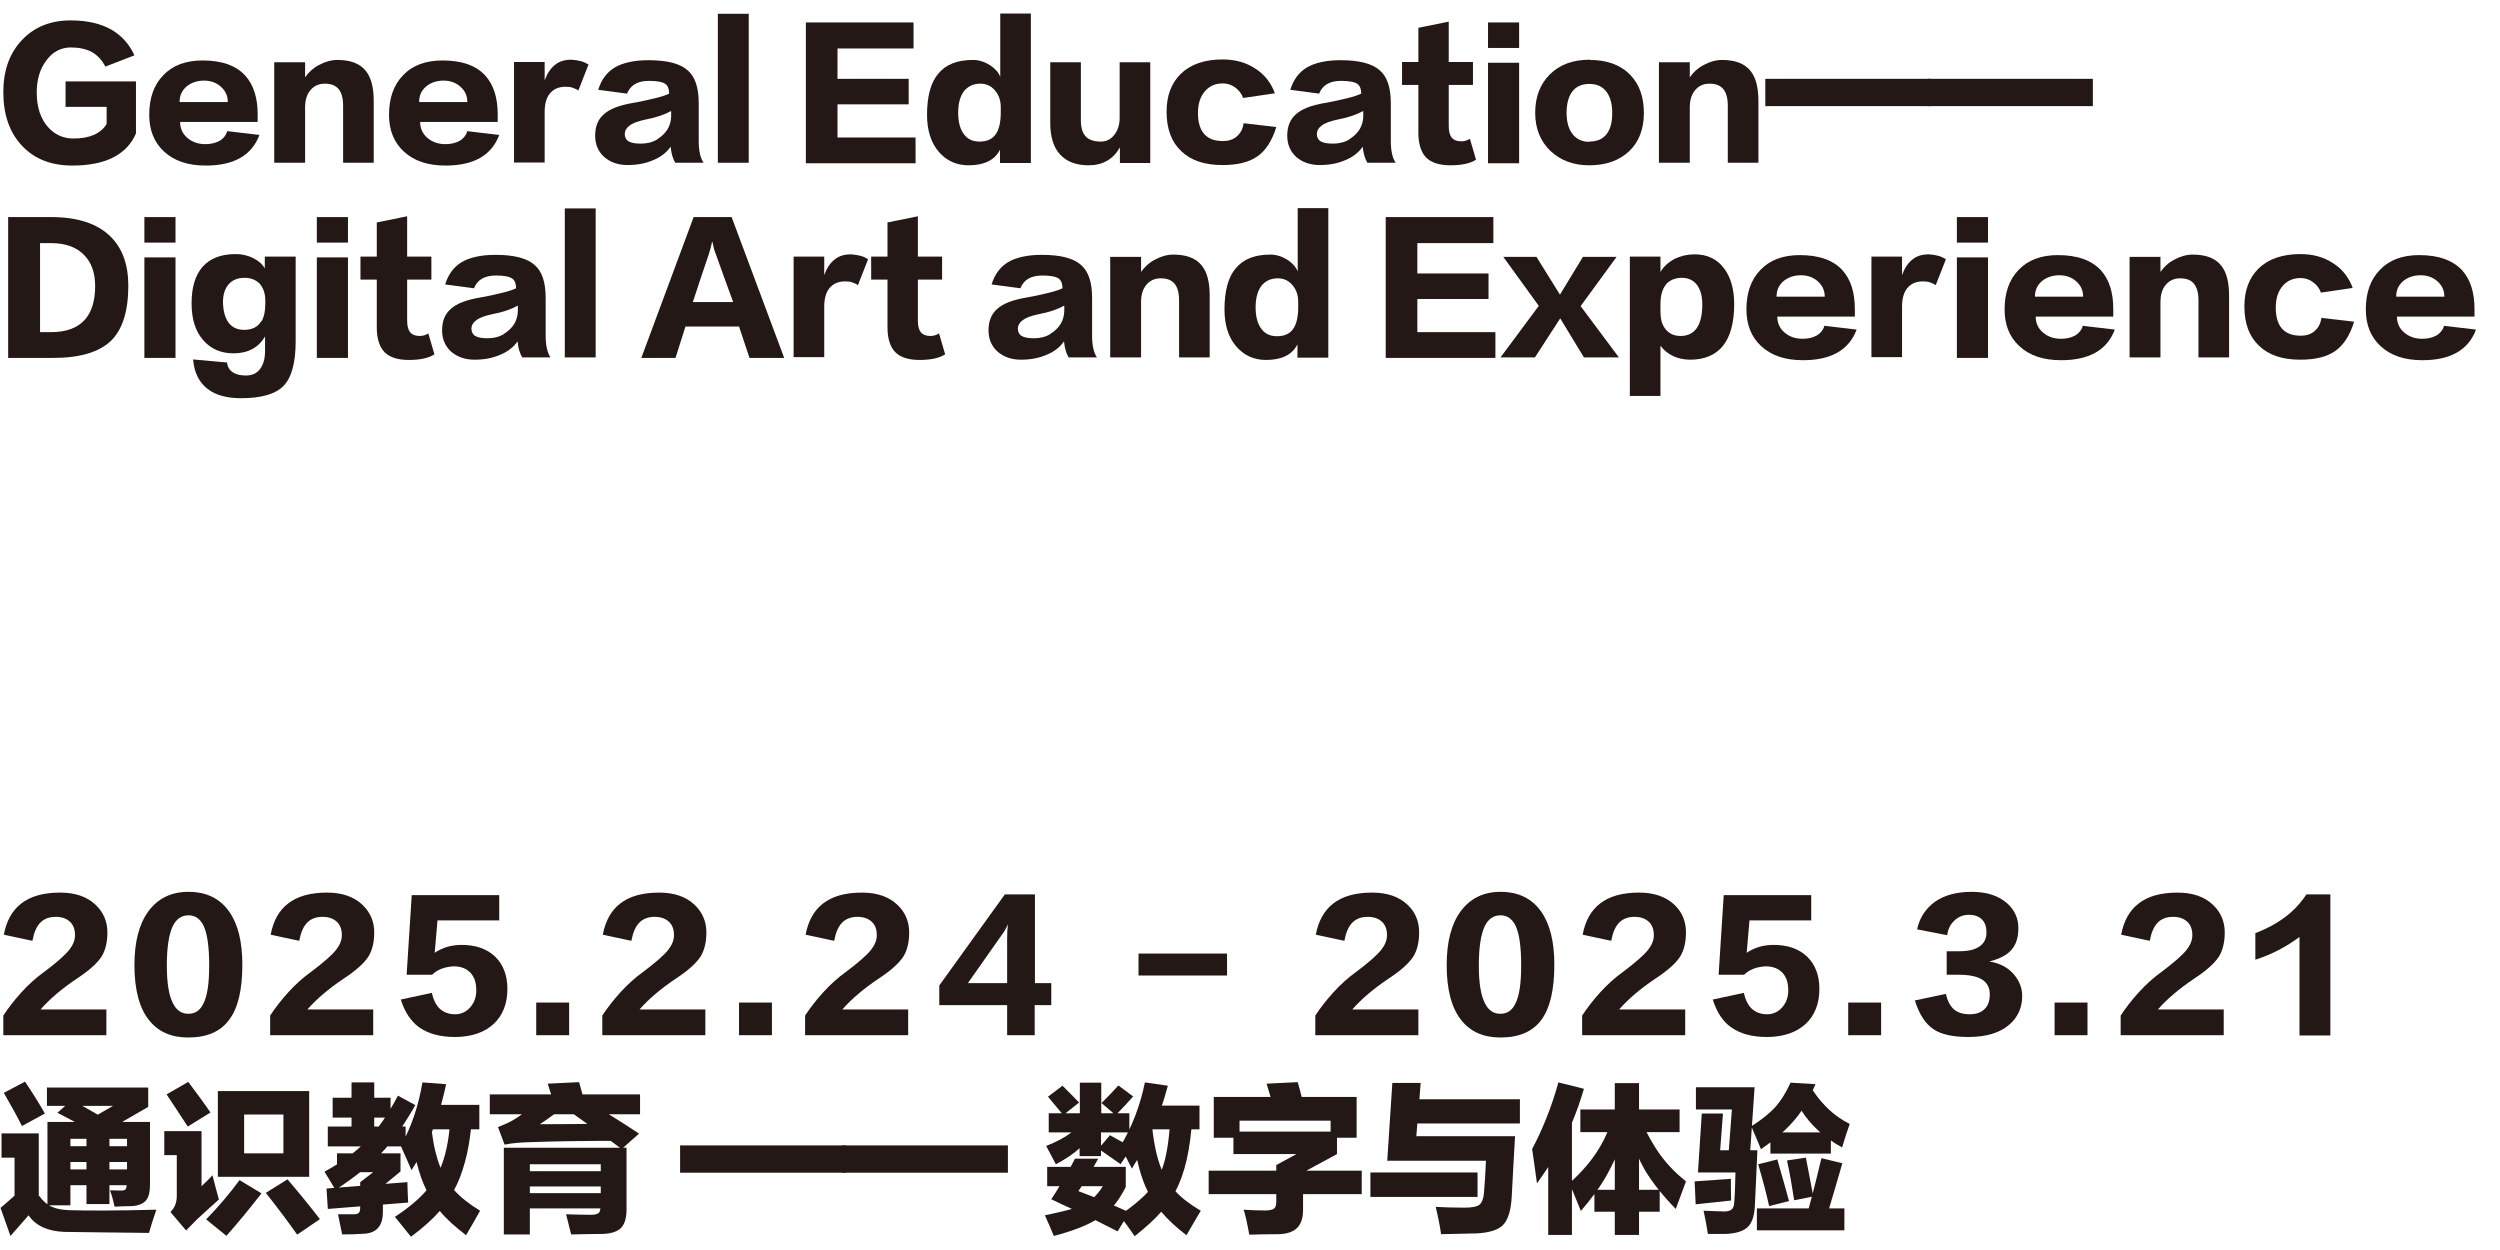 <svg width="98" height="49" viewBox="0 0 98 49" fill="none" xmlns="http://www.w3.org/2000/svg">
<path d="M5.33 3.19V5.23C5.16 5.63 4.88 5.93 4.48 6.15C4.05 6.38 3.5 6.49 2.83 6.49C1.99 6.49 1.33 6.22 0.85 5.7C0.61 5.44 0.43 5.14 0.31 4.79C0.19 4.44 0.13 4.05 0.13 3.61C0.13 2.77 0.37 2.09 0.86 1.57C1.34 1.06 1.98 0.8 2.76 0.8C3.41 0.8 3.95 0.92 4.38 1.17C4.77 1.4 5.07 1.73 5.27 2.17L4.13 2.61C4 2.36 3.83 2.17 3.6 2.04C3.38 1.92 3.1 1.86 2.78 1.86C2.39 1.86 2.06 2.03 1.81 2.38C1.56 2.71 1.44 3.13 1.44 3.62C1.44 4.2 1.59 4.65 1.88 4.98C2.15 5.28 2.48 5.43 2.88 5.43C3.51 5.43 3.95 5.24 4.18 4.86V4.19H2.57V3.19H5.33Z" fill="#231815"/>
<path d="M8.9 5.14L10.17 5.29C10.02 5.69 9.77 5.99 9.42 6.19C9.07 6.39 8.62 6.49 8.07 6.49C7.37 6.49 6.83 6.31 6.43 5.94C6.04 5.58 5.85 5.1 5.85 4.5C5.85 3.85 6.03 3.33 6.4 2.95C6.77 2.56 7.29 2.37 7.94 2.37C8.7 2.37 9.26 2.57 9.62 2.97C9.94 3.33 10.1 3.83 10.1 4.48V4.78H7.06C7.06 5.04 7.16 5.25 7.35 5.41C7.54 5.57 7.77 5.65 8.05 5.65C8.26 5.65 8.44 5.61 8.59 5.53C8.74 5.45 8.85 5.32 8.9 5.17V5.14ZM7.04 4H8.93C8.93 3.76 8.84 3.56 8.66 3.4C8.48 3.24 8.26 3.16 8 3.16C7.71 3.16 7.47 3.25 7.29 3.41C7.12 3.57 7.04 3.76 7.04 4Z" fill="#231815"/>
<path d="M14.65 6.38H13.45V4.14C13.45 3.85 13.39 3.64 13.28 3.5C13.16 3.35 12.98 3.28 12.73 3.28C12.48 3.28 12.28 3.38 12.14 3.57C12.02 3.73 11.96 3.94 11.96 4.2V6.38H10.75V2.44H11.96V3.03C12.09 2.84 12.27 2.67 12.5 2.55C12.74 2.42 12.98 2.35 13.22 2.35C13.74 2.35 14.11 2.49 14.34 2.78C14.55 3.04 14.65 3.43 14.65 3.96V6.38Z" fill="#231815"/>
<path d="M18.3 5.14L19.57 5.29C19.42 5.69 19.17 5.99 18.82 6.19C18.47 6.39 18.02 6.49 17.47 6.49C16.77 6.49 16.23 6.31 15.83 5.94C15.44 5.58 15.25 5.1 15.25 4.5C15.25 3.85 15.43 3.33 15.8 2.95C16.17 2.56 16.69 2.37 17.35 2.37C18.11 2.37 18.67 2.57 19.03 2.97C19.35 3.33 19.51 3.83 19.51 4.48V4.78H16.47C16.47 5.04 16.57 5.25 16.76 5.41C16.95 5.57 17.18 5.65 17.46 5.65C17.67 5.65 17.85 5.61 18 5.53C18.15 5.45 18.26 5.32 18.31 5.17L18.3 5.14ZM16.43 4H18.32C18.32 3.76 18.23 3.56 18.05 3.4C17.87 3.24 17.65 3.16 17.39 3.16C17.1 3.16 16.86 3.25 16.68 3.41C16.51 3.57 16.43 3.76 16.43 4Z" fill="#231815"/>
<path d="M21.55 3.67C21.41 3.85 21.35 4.09 21.35 4.39V6.37H20.15V2.43H21.35V3.15C21.45 2.88 21.58 2.68 21.76 2.54C21.93 2.4 22.15 2.34 22.4 2.34C22.54 2.35 22.67 2.37 22.78 2.4C22.89 2.43 22.99 2.48 23.07 2.53L22.67 3.55C22.61 3.5 22.53 3.47 22.45 3.44C22.37 3.41 22.27 3.4 22.17 3.4C21.9 3.4 21.7 3.49 21.55 3.67Z" fill="#231815"/>
<path d="M27.6 6.38H26.47C26.37 6.21 26.31 6 26.29 5.75C26.13 5.98 25.9 6.16 25.6 6.28C25.3 6.41 24.97 6.47 24.6 6.47C24.23 6.47 23.92 6.36 23.68 6.15C23.45 5.94 23.33 5.66 23.33 5.32C23.33 4.96 23.44 4.68 23.67 4.48C23.9 4.27 24.27 4.13 24.78 4.04C25.14 3.98 25.43 3.91 25.68 3.85C25.93 3.79 26.11 3.73 26.23 3.67C26.23 3.49 26.18 3.36 26.08 3.29C25.97 3.21 25.75 3.17 25.44 3.17C24.99 3.17 24.71 3.34 24.58 3.67L23.45 3.52C23.57 3.13 23.78 2.84 24.09 2.65C24.41 2.46 24.86 2.36 25.42 2.36C26.15 2.36 26.66 2.49 26.96 2.76C27.25 3.01 27.39 3.44 27.39 4.04V5.53C27.39 5.9 27.45 6.19 27.58 6.38H27.6ZM25.76 5.46C26.12 5.24 26.3 4.94 26.31 4.56V4.35C26.06 4.49 25.72 4.61 25.29 4.69C25.01 4.75 24.81 4.82 24.67 4.93C24.55 5.02 24.49 5.13 24.49 5.25C24.49 5.38 24.54 5.48 24.64 5.54C24.74 5.6 24.9 5.63 25.12 5.63C25.36 5.63 25.58 5.58 25.77 5.46H25.76Z" fill="#231815"/>
<path d="M28.14 6.38V0.54H29.35V6.38H28.14Z" fill="#231815"/>
<path d="M35.89 6.4H31.59V0.88H35.81V1.9H32.83V3.09H35.62V4.09H32.83V5.39H35.89V6.39V6.4Z" fill="#231815"/>
<path d="M39.2 0.53H40.41V6.39H39.2V5.87C39.09 6.08 38.94 6.23 38.73 6.33C38.53 6.43 38.27 6.48 37.97 6.48C37.49 6.48 37.1 6.3 36.8 5.95C36.49 5.59 36.34 5.1 36.34 4.5C36.34 3.79 36.48 3.25 36.77 2.9C37.07 2.53 37.52 2.35 38.14 2.35C38.37 2.35 38.59 2.42 38.8 2.55C39 2.68 39.14 2.83 39.21 3.01V0.53H39.2ZM39.06 5.22C39.17 5.04 39.23 4.77 39.23 4.41V4.2C39.23 3.93 39.15 3.71 38.99 3.53C38.84 3.36 38.65 3.28 38.43 3.28C38.16 3.28 37.95 3.38 37.79 3.57C37.64 3.77 37.56 4.05 37.56 4.42C37.56 4.79 37.64 5.08 37.8 5.28C37.94 5.46 38.14 5.55 38.4 5.55C38.71 5.55 38.93 5.44 39.06 5.22Z" fill="#231815"/>
<path d="M45.1 6.39H43.9V5.78C43.63 6.25 43.22 6.48 42.67 6.48C42.17 6.48 41.8 6.33 41.54 6.04C41.29 5.76 41.17 5.35 41.17 4.82V2.44H42.37V4.72C42.37 5.02 42.44 5.23 42.58 5.37C42.71 5.49 42.9 5.55 43.15 5.55C43.36 5.55 43.53 5.47 43.67 5.3C43.81 5.13 43.89 4.9 43.89 4.63V2.44H45.09V6.39H45.1Z" fill="#231815"/>
<path d="M49.96 3.66L48.73 3.84C48.67 3.67 48.57 3.54 48.42 3.43C48.27 3.32 48.11 3.27 47.94 3.27C47.64 3.27 47.41 3.37 47.23 3.58C47.05 3.79 46.96 4.07 46.96 4.43C46.96 4.81 47.05 5.1 47.23 5.28C47.4 5.45 47.63 5.53 47.95 5.53C48.16 5.53 48.34 5.47 48.48 5.35C48.63 5.22 48.72 5.05 48.75 4.83L50.03 4.98C49.87 5.51 49.62 5.9 49.29 6.13C48.96 6.36 48.51 6.47 47.92 6.47C47.22 6.47 46.68 6.29 46.3 5.92C45.92 5.56 45.73 5.05 45.73 4.38C45.73 3.76 45.91 3.27 46.28 2.9C46.67 2.52 47.22 2.33 47.93 2.33C48.42 2.33 48.85 2.45 49.21 2.69C49.57 2.92 49.82 3.24 49.97 3.64L49.96 3.66Z" fill="#231815"/>
<path d="M54.73 6.38H53.6C53.5 6.21 53.44 6 53.42 5.75C53.26 5.98 53.03 6.16 52.73 6.28C52.43 6.41 52.1 6.47 51.73 6.47C51.36 6.47 51.05 6.36 50.81 6.15C50.58 5.94 50.46 5.66 50.46 5.32C50.46 4.96 50.57 4.68 50.8 4.48C51.03 4.27 51.4 4.13 51.91 4.04C52.27 3.98 52.56 3.91 52.81 3.85C53.06 3.79 53.24 3.73 53.36 3.67C53.36 3.49 53.31 3.36 53.21 3.29C53.1 3.21 52.88 3.17 52.57 3.17C52.12 3.17 51.84 3.34 51.71 3.67L50.58 3.52C50.7 3.13 50.91 2.84 51.22 2.65C51.54 2.46 51.99 2.36 52.55 2.36C53.28 2.36 53.79 2.49 54.09 2.76C54.38 3.01 54.52 3.44 54.52 4.04V5.53C54.52 5.9 54.58 6.19 54.71 6.38H54.73ZM52.89 5.46C53.25 5.24 53.43 4.94 53.44 4.56V4.35C53.19 4.49 52.85 4.61 52.42 4.69C52.14 4.75 51.94 4.82 51.8 4.93C51.68 5.02 51.62 5.13 51.62 5.25C51.62 5.38 51.67 5.48 51.77 5.54C51.87 5.6 52.03 5.63 52.25 5.63C52.49 5.63 52.71 5.58 52.9 5.46H52.89Z" fill="#231815"/>
<path d="M56.79 0.85V2.43H57.74V3.33H56.79V4.93C56.79 5.15 56.83 5.3 56.91 5.4C56.99 5.49 57.11 5.54 57.28 5.54C57.4 5.54 57.51 5.51 57.62 5.44L57.86 6.26C57.63 6.41 57.29 6.48 56.86 6.48C56.43 6.48 56.11 6.38 55.91 6.18C55.71 5.98 55.6 5.65 55.6 5.21V3.33H54.96V2.43H55.6V1.09L56.78 0.85H56.79Z" fill="#231815"/>
<path d="M58.33 1.88V0.88H59.55V1.88H58.33ZM58.33 6.4V2.46H59.55V6.4H58.33Z" fill="#231815"/>
<path d="M62.32 2.35C63.01 2.35 63.54 2.55 63.92 2.95C64.27 3.32 64.44 3.81 64.44 4.43C64.44 5.05 64.25 5.56 63.87 5.92C63.48 6.29 62.96 6.48 62.3 6.48C61.68 6.48 61.17 6.29 60.77 5.91C60.38 5.53 60.18 5.04 60.18 4.42C60.18 3.8 60.37 3.3 60.75 2.92C61.14 2.53 61.66 2.34 62.33 2.34L62.32 2.35ZM62.29 5.55C62.59 5.55 62.81 5.46 62.96 5.28C63.12 5.09 63.2 4.81 63.2 4.43C63.2 4.05 63.11 3.77 62.96 3.58C62.81 3.39 62.59 3.29 62.3 3.29C62.01 3.29 61.79 3.39 61.64 3.58C61.49 3.77 61.41 4.06 61.41 4.43C61.41 4.8 61.5 5.09 61.67 5.29C61.83 5.47 62.04 5.56 62.3 5.56L62.29 5.55Z" fill="#231815"/>
<path d="M68.93 6.38H67.73V4.14C67.73 3.85 67.67 3.64 67.56 3.5C67.44 3.35 67.26 3.28 67.01 3.28C66.76 3.28 66.56 3.38 66.42 3.57C66.3 3.73 66.24 3.94 66.24 4.2V6.38H65.03V2.44H66.24V3.03C66.37 2.84 66.55 2.67 66.78 2.55C67.02 2.42 67.26 2.35 67.5 2.35C68.02 2.35 68.39 2.49 68.62 2.78C68.83 3.04 68.93 3.43 68.93 3.96V6.38Z" fill="#231815"/>
<path d="M69.2 4.16V3.09H75.68V4.16H69.2Z" fill="#231815"/>
<path d="M75.56 4.16V3.09H82.04V4.16H75.56Z" fill="#231815"/>
<path d="M2.11 14.03H0.32V8.51H2.02C3.03 8.51 3.8 8.76 4.31 9.25C4.79 9.71 5.03 10.36 5.03 11.2C5.03 12.2 4.8 12.92 4.35 13.36C3.89 13.8 3.14 14.03 2.1 14.03H2.11ZM2 9.53H1.57V13.02H2C2.59 13.02 3.03 12.86 3.32 12.54C3.59 12.24 3.73 11.8 3.73 11.22C3.73 10.7 3.59 10.3 3.31 10.01C3.01 9.69 2.57 9.53 2 9.53Z" fill="#231815"/>
<path d="M5.66 9.51V8.51H6.88V9.51H5.66ZM5.66 14.03V10.09H6.88V14.03H5.66Z" fill="#231815"/>
<path d="M10.38 10.06H11.59V13.37C11.59 14.22 11.43 14.81 11.11 15.13C10.8 15.45 10.24 15.61 9.45 15.61C8.89 15.61 8.45 15.49 8.13 15.24C7.8 14.98 7.61 14.6 7.57 14.09L8.9 14.21C8.92 14.38 8.99 14.5 9.12 14.59C9.25 14.68 9.42 14.72 9.64 14.72C9.88 14.72 10.06 14.64 10.19 14.47C10.32 14.3 10.39 14.07 10.39 13.76V13.19C10.13 13.63 9.72 13.85 9.15 13.85C8.66 13.85 8.27 13.68 7.97 13.34C7.66 12.99 7.51 12.51 7.51 11.89C7.51 11.27 7.65 10.79 7.94 10.46C8.23 10.13 8.66 9.96 9.24 9.96C9.48 9.96 9.7 10.01 9.91 10.11C10.12 10.21 10.28 10.35 10.38 10.52V10.06ZM10.25 12.6C10.35 12.43 10.4 12.2 10.4 11.91V11.78C10.4 11.5 10.32 11.28 10.17 11.11C10.03 10.97 9.83 10.89 9.59 10.89C9.31 10.89 9.1 10.98 8.95 11.16C8.81 11.33 8.74 11.56 8.74 11.85C8.75 12.21 8.83 12.48 8.97 12.66C9.11 12.84 9.31 12.93 9.57 12.93C9.88 12.93 10.11 12.82 10.24 12.59L10.25 12.6Z" fill="#231815"/>
<path d="M12.42 9.51V8.51H13.64V9.51H12.42ZM12.42 14.03V10.09H13.64V14.03H12.42Z" fill="#231815"/>
<path d="M15.96 8.48V10.06H16.91V10.96H15.96V12.56C15.96 12.78 16 12.93 16.08 13.03C16.16 13.12 16.28 13.17 16.45 13.17C16.57 13.17 16.68 13.14 16.79 13.07L17.03 13.89C16.8 14.04 16.46 14.11 16.03 14.11C15.6 14.11 15.28 14.01 15.08 13.81C14.88 13.61 14.77 13.28 14.77 12.84V10.96H14.13V10.06H14.77V8.72L15.95 8.48H15.96Z" fill="#231815"/>
<path d="M21.6 14.01H20.47C20.37 13.84 20.31 13.63 20.29 13.38C20.13 13.61 19.9 13.79 19.6 13.91C19.3 14.04 18.97 14.1 18.6 14.1C18.23 14.1 17.92 13.99 17.68 13.78C17.45 13.57 17.33 13.29 17.33 12.95C17.33 12.59 17.44 12.31 17.67 12.11C17.9 11.9 18.27 11.76 18.78 11.67C19.14 11.61 19.43 11.54 19.68 11.48C19.93 11.42 20.11 11.36 20.23 11.3C20.23 11.12 20.18 10.99 20.08 10.92C19.97 10.84 19.75 10.8 19.44 10.8C18.99 10.8 18.71 10.97 18.58 11.3L17.45 11.15C17.57 10.76 17.78 10.47 18.09 10.28C18.41 10.09 18.86 9.99 19.42 9.99C20.15 9.99 20.66 10.12 20.96 10.39C21.25 10.64 21.39 11.07 21.39 11.67V13.16C21.39 13.53 21.45 13.82 21.58 14.01H21.6ZM19.75 13.09C20.11 12.87 20.29 12.57 20.3 12.19V11.98C20.05 12.12 19.71 12.24 19.28 12.32C19 12.38 18.8 12.45 18.66 12.56C18.54 12.65 18.48 12.76 18.48 12.88C18.48 13.01 18.53 13.11 18.63 13.17C18.73 13.23 18.89 13.26 19.11 13.26C19.35 13.26 19.57 13.21 19.76 13.09H19.75Z" fill="#231815"/>
<path d="M22.14 14.01V8.17H23.35V14.01H22.14Z" fill="#231815"/>
<path d="M28.68 8.51L30.74 14.03H29.38L28.97 12.8H26.87L26.48 14.03H25.14L27.19 8.51H28.68ZM27.92 9.49H27.91C27.88 9.64 27.84 9.8 27.78 9.98C27.57 10.6 27.36 11.22 27.16 11.84H28.74C28.54 11.31 28.32 10.68 28.06 9.96C28 9.82 27.96 9.66 27.93 9.49H27.92Z" fill="#231815"/>
<path d="M32.51 11.3C32.37 11.48 32.31 11.72 32.31 12.02V14H31.11V10.06H32.31V10.78C32.41 10.51 32.54 10.31 32.72 10.17C32.89 10.03 33.11 9.97 33.36 9.97C33.5 9.98 33.63 10 33.74 10.03C33.85 10.06 33.95 10.11 34.03 10.16L33.63 11.18C33.57 11.13 33.49 11.1 33.41 11.07C33.33 11.04 33.23 11.03 33.13 11.03C32.86 11.03 32.66 11.12 32.51 11.3Z" fill="#231815"/>
<path d="M35.98 8.48V10.06H36.93V10.96H35.98V12.56C35.98 12.78 36.02 12.93 36.1 13.03C36.18 13.12 36.3 13.17 36.47 13.17C36.59 13.17 36.7 13.14 36.81 13.07L37.05 13.89C36.82 14.04 36.48 14.11 36.05 14.11C35.62 14.11 35.3 14.01 35.1 13.81C34.9 13.61 34.79 13.28 34.79 12.84V10.96H34.15V10.06H34.79V8.72L35.97 8.48H35.98Z" fill="#231815"/>
<path d="M43.02 14.01H41.89C41.79 13.84 41.73 13.63 41.71 13.38C41.55 13.61 41.32 13.79 41.02 13.91C40.72 14.04 40.39 14.1 40.02 14.1C39.65 14.1 39.34 13.99 39.1 13.78C38.87 13.57 38.75 13.29 38.75 12.95C38.75 12.59 38.86 12.31 39.09 12.11C39.32 11.9 39.69 11.76 40.2 11.67C40.56 11.61 40.85 11.54 41.1 11.48C41.35 11.42 41.53 11.36 41.65 11.3C41.65 11.12 41.6 10.99 41.5 10.92C41.39 10.84 41.17 10.8 40.86 10.8C40.41 10.8 40.13 10.97 40 11.3L38.87 11.15C38.99 10.76 39.2 10.47 39.51 10.28C39.83 10.09 40.28 9.99 40.84 9.99C41.57 9.99 42.08 10.12 42.38 10.39C42.67 10.64 42.81 11.07 42.81 11.67V13.16C42.81 13.53 42.87 13.82 43 14.01H43.02ZM41.17 13.09C41.53 12.87 41.71 12.57 41.72 12.19V11.98C41.47 12.12 41.13 12.24 40.7 12.32C40.42 12.38 40.22 12.45 40.08 12.56C39.96 12.65 39.9 12.76 39.9 12.88C39.9 13.01 39.95 13.11 40.05 13.17C40.15 13.23 40.31 13.26 40.53 13.26C40.77 13.26 40.99 13.21 41.18 13.09H41.17Z" fill="#231815"/>
<path d="M47.42 14.01H46.22V11.77C46.22 11.48 46.16 11.27 46.05 11.13C45.93 10.98 45.75 10.91 45.5 10.91C45.25 10.91 45.05 11.01 44.91 11.2C44.79 11.36 44.73 11.57 44.73 11.83V14.01H43.52V10.07H44.73V10.66C44.86 10.47 45.04 10.3 45.27 10.18C45.51 10.05 45.75 9.98 45.99 9.98C46.51 9.98 46.88 10.12 47.11 10.41C47.32 10.67 47.42 11.06 47.42 11.59V14.01Z" fill="#231815"/>
<path d="M50.86 8.16H52.07V14.02H50.86V13.5C50.75 13.71 50.6 13.86 50.39 13.96C50.19 14.06 49.93 14.11 49.63 14.11C49.15 14.11 48.76 13.93 48.46 13.58C48.15 13.22 48 12.73 48 12.13C48 11.42 48.14 10.88 48.43 10.53C48.73 10.16 49.18 9.98 49.8 9.98C50.03 9.98 50.25 10.05 50.46 10.18C50.66 10.31 50.8 10.46 50.87 10.64V8.16H50.86ZM50.72 12.85C50.83 12.67 50.89 12.4 50.89 12.04V11.83C50.89 11.56 50.81 11.34 50.65 11.16C50.5 10.99 50.31 10.91 50.09 10.91C49.82 10.91 49.61 11.01 49.45 11.2C49.3 11.4 49.22 11.68 49.22 12.05C49.22 12.42 49.3 12.71 49.46 12.91C49.6 13.09 49.8 13.18 50.06 13.18C50.37 13.18 50.59 13.07 50.72 12.85Z" fill="#231815"/>
<path d="M58.62 14.03H54.32V8.51H58.54V9.53H55.56V10.72H58.35V11.72H55.56V13.02H58.62V14.02V14.03Z" fill="#231815"/>
<path d="M63.37 10.07L61.96 12L63.46 14.01H62.09L61.16 12.48L60.17 14.01H58.82L60.32 11.99L58.93 10.07H60.23L61.15 11.55L62.05 10.07H63.36H63.37Z" fill="#231815"/>
<path d="M65.09 13.55V15.52H63.89V10.06H65.09V10.66C65.22 10.44 65.41 10.27 65.66 10.14C65.9 10.03 66.15 9.97 66.43 9.97C66.93 9.97 67.32 10.16 67.59 10.53C67.85 10.88 67.98 11.34 67.98 11.92C67.98 12.65 67.83 13.2 67.53 13.57C67.24 13.92 66.81 14.1 66.25 14.1C66.01 14.1 65.79 14.05 65.59 13.96C65.38 13.86 65.21 13.72 65.09 13.55ZM65.31 11.15C65.16 11.33 65.09 11.59 65.09 11.93V12.21C65.09 12.48 65.14 12.69 65.25 12.85C65.4 13.07 65.61 13.17 65.88 13.17C66.15 13.17 66.36 13.07 66.5 12.88C66.65 12.68 66.73 12.36 66.73 11.93C66.73 11.61 66.66 11.36 66.53 11.18C66.39 10.99 66.19 10.89 65.93 10.89C65.67 10.89 65.46 10.98 65.31 11.14V11.15Z" fill="#231815"/>
<path d="M71.51 12.77L72.78 12.92C72.63 13.32 72.38 13.62 72.03 13.82C71.68 14.02 71.23 14.12 70.68 14.12C69.98 14.12 69.44 13.94 69.04 13.57C68.65 13.21 68.46 12.73 68.46 12.13C68.46 11.48 68.64 10.96 69.01 10.58C69.38 10.19 69.9 10 70.55 10C71.31 10 71.87 10.2 72.23 10.6C72.55 10.96 72.71 11.46 72.71 12.11V12.41H69.67C69.67 12.67 69.77 12.88 69.96 13.04C70.15 13.2 70.38 13.28 70.66 13.28C70.87 13.28 71.05 13.24 71.2 13.16C71.35 13.08 71.46 12.95 71.51 12.8V12.77ZM69.64 11.63H71.53C71.53 11.39 71.44 11.19 71.26 11.03C71.08 10.87 70.86 10.79 70.6 10.79C70.31 10.79 70.07 10.88 69.89 11.04C69.72 11.2 69.64 11.39 69.64 11.63Z" fill="#231815"/>
<path d="M74.76 11.3C74.62 11.48 74.56 11.72 74.56 12.02V14H73.36V10.06H74.56V10.78C74.66 10.51 74.79 10.31 74.97 10.17C75.14 10.03 75.36 9.97 75.61 9.97C75.75 9.98 75.88 10 75.99 10.03C76.1 10.06 76.2 10.11 76.28 10.16L75.88 11.18C75.82 11.13 75.74 11.1 75.66 11.07C75.58 11.04 75.48 11.03 75.38 11.03C75.11 11.03 74.91 11.12 74.76 11.3Z" fill="#231815"/>
<path d="M76.71 9.51V8.51H77.93V9.51H76.71ZM76.71 14.03V10.09H77.93V14.03H76.71Z" fill="#231815"/>
<path d="M81.63 12.77L82.9 12.92C82.75 13.32 82.5 13.62 82.15 13.82C81.8 14.02 81.35 14.12 80.8 14.12C80.1 14.12 79.56 13.94 79.16 13.57C78.77 13.21 78.58 12.73 78.58 12.13C78.58 11.48 78.76 10.96 79.13 10.58C79.5 10.19 80.02 10 80.67 10C81.43 10 81.99 10.2 82.36 10.6C82.68 10.96 82.84 11.46 82.84 12.11V12.41H79.8C79.8 12.67 79.9 12.88 80.09 13.04C80.28 13.2 80.51 13.28 80.79 13.28C81 13.28 81.18 13.24 81.33 13.16C81.48 13.08 81.59 12.95 81.64 12.8L81.63 12.77ZM79.77 11.63H81.66C81.66 11.39 81.57 11.19 81.39 11.03C81.21 10.87 80.99 10.79 80.73 10.79C80.44 10.79 80.2 10.88 80.02 11.04C79.85 11.2 79.77 11.39 79.77 11.63Z" fill="#231815"/>
<path d="M87.38 14.01H86.18V11.77C86.18 11.48 86.12 11.27 86.01 11.13C85.89 10.98 85.71 10.91 85.46 10.91C85.21 10.91 85.01 11.01 84.87 11.2C84.75 11.36 84.69 11.57 84.69 11.83V14.01H83.48V10.07H84.69V10.66C84.82 10.47 85 10.3 85.23 10.18C85.47 10.05 85.71 9.98 85.95 9.98C86.47 9.98 86.84 10.12 87.07 10.41C87.28 10.67 87.38 11.06 87.38 11.59V14.01Z" fill="#231815"/>
<path d="M92.21 11.29L90.98 11.47C90.92 11.3 90.82 11.17 90.67 11.06C90.52 10.95 90.36 10.9 90.19 10.9C89.89 10.9 89.66 11 89.48 11.21C89.3 11.42 89.21 11.7 89.21 12.06C89.21 12.44 89.3 12.73 89.48 12.91C89.65 13.08 89.88 13.16 90.2 13.16C90.41 13.16 90.59 13.1 90.73 12.98C90.88 12.85 90.97 12.68 91 12.46L92.28 12.61C92.12 13.14 91.87 13.53 91.54 13.76C91.21 13.99 90.76 14.1 90.17 14.1C89.47 14.1 88.93 13.92 88.55 13.55C88.17 13.19 87.98 12.68 87.98 12.01C87.98 11.39 88.16 10.9 88.53 10.53C88.92 10.15 89.47 9.96 90.18 9.96C90.67 9.96 91.1 10.08 91.46 10.32C91.82 10.55 92.07 10.87 92.22 11.27L92.21 11.29Z" fill="#231815"/>
<path d="M95.79 12.77L97.06 12.92C96.91 13.32 96.66 13.62 96.31 13.82C95.96 14.02 95.51 14.12 94.96 14.12C94.26 14.12 93.72 13.94 93.32 13.57C92.93 13.21 92.74 12.73 92.74 12.13C92.74 11.48 92.92 10.96 93.29 10.58C93.66 10.19 94.18 10 94.83 10C95.59 10 96.15 10.2 96.52 10.6C96.84 10.96 97 11.46 97 12.11V12.41H93.96C93.96 12.67 94.06 12.88 94.25 13.04C94.44 13.2 94.67 13.28 94.95 13.28C95.16 13.28 95.34 13.24 95.49 13.16C95.64 13.08 95.75 12.95 95.8 12.8L95.79 12.77ZM93.93 11.63H95.82C95.82 11.39 95.73 11.19 95.55 11.03C95.37 10.87 95.15 10.79 94.89 10.79C94.6 10.79 94.36 10.88 94.18 11.04C94.01 11.2 93.93 11.39 93.93 11.63Z" fill="#231815"/>
<path d="M1.57 39.57H4.17V40.58H0.13V39.81C0.32 39.52 0.55 39.22 0.83 38.91C1.12 38.59 1.42 38.32 1.73 38.1C2.21 37.74 2.54 37.45 2.71 37.24C2.86 37.05 2.94 36.86 2.94 36.66C2.94 36.44 2.88 36.27 2.76 36.15C2.62 36.01 2.43 35.94 2.18 35.94C1.93 35.94 1.72 36.02 1.58 36.17C1.43 36.32 1.33 36.56 1.27 36.88L0.15 36.64C0.25 36.1 0.48 35.69 0.83 35.42C1.2 35.13 1.71 34.99 2.36 34.99C2.95 34.99 3.42 35.15 3.76 35.48C4.06 35.77 4.21 36.13 4.21 36.55C4.21 36.94 4.13 37.26 3.98 37.5C3.81 37.76 3.49 38.05 3 38.37C2.42 38.76 1.95 39.16 1.59 39.57H1.57Z" fill="#231815"/>
<path d="M7.39 34.96C8.09 34.96 8.62 35.22 8.98 35.73C9.33 36.22 9.5 36.92 9.5 37.82C9.5 38.8 9.33 39.52 8.98 39.98C8.64 40.44 8.11 40.67 7.38 40.67C6.72 40.67 6.21 40.45 5.85 40C5.46 39.52 5.27 38.79 5.27 37.83C5.27 36.93 5.45 36.22 5.82 35.72C6.19 35.22 6.71 34.96 7.38 34.96H7.39ZM7.39 39.74C7.65 39.74 7.84 39.61 7.97 39.35C8.13 39.04 8.2 38.54 8.2 37.84C8.2 37.13 8.13 36.62 7.99 36.31C7.86 36.03 7.66 35.88 7.39 35.88C7.12 35.88 6.91 36.02 6.77 36.31C6.62 36.63 6.54 37.14 6.54 37.84C6.54 38.54 6.62 39.02 6.78 39.33C6.92 39.61 7.12 39.74 7.38 39.74H7.39Z" fill="#231815"/>
<path d="M12.03 39.57H14.63V40.58H10.59V39.81C10.78 39.52 11.01 39.22 11.29 38.91C11.58 38.59 11.88 38.32 12.19 38.1C12.67 37.74 13 37.45 13.17 37.24C13.32 37.05 13.4 36.86 13.4 36.66C13.4 36.44 13.34 36.27 13.22 36.15C13.08 36.01 12.89 35.94 12.64 35.94C12.39 35.94 12.18 36.02 12.04 36.17C11.89 36.32 11.79 36.56 11.73 36.88L10.61 36.64C10.71 36.1 10.94 35.69 11.29 35.42C11.66 35.13 12.17 34.99 12.82 34.99C13.41 34.99 13.88 35.15 14.22 35.48C14.52 35.77 14.67 36.13 14.67 36.55C14.67 36.94 14.59 37.26 14.44 37.5C14.27 37.76 13.95 38.05 13.46 38.37C12.88 38.76 12.41 39.16 12.05 39.57H12.03Z" fill="#231815"/>
<path d="M15.72 39.18L16.93 38.92C16.99 39.2 17.1 39.42 17.26 39.56C17.41 39.69 17.61 39.76 17.84 39.76C18.07 39.76 18.27 39.67 18.43 39.49C18.59 39.31 18.67 39.09 18.67 38.82C18.67 38.53 18.6 38.31 18.45 38.14C18.29 37.97 18.07 37.88 17.79 37.88C17.42 37.9 17.14 38.01 16.94 38.21H15.94L16.14 35.09H19.57V36.08H17.15L17.04 37.35C17.35 37.14 17.7 37.04 18.1 37.04C18.66 37.04 19.1 37.2 19.42 37.51C19.73 37.82 19.89 38.24 19.89 38.76C19.89 39.34 19.71 39.8 19.36 40.13C19 40.47 18.48 40.65 17.83 40.65C17.25 40.65 16.78 40.52 16.43 40.27C16.1 40.03 15.86 39.66 15.71 39.18H15.72Z" fill="#231815"/>
<path d="M22.31 39.3V40.58H21.02V39.3H22.31Z" fill="#231815"/>
<path d="M25.05 39.57H27.65V40.58H23.61V39.81C23.8 39.52 24.03 39.22 24.31 38.91C24.6 38.59 24.9 38.32 25.21 38.1C25.69 37.74 26.02 37.45 26.19 37.24C26.34 37.05 26.42 36.86 26.42 36.66C26.42 36.44 26.36 36.27 26.24 36.15C26.1 36.01 25.91 35.94 25.66 35.94C25.41 35.94 25.2 36.02 25.06 36.17C24.91 36.32 24.81 36.56 24.75 36.88L23.63 36.64C23.73 36.1 23.96 35.69 24.31 35.42C24.68 35.13 25.19 34.99 25.84 34.99C26.43 34.99 26.9 35.15 27.24 35.48C27.54 35.77 27.69 36.13 27.69 36.55C27.69 36.94 27.61 37.26 27.46 37.5C27.29 37.76 26.97 38.05 26.48 38.37C25.9 38.76 25.43 39.16 25.07 39.57H25.05Z" fill="#231815"/>
<path d="M30.26 39.3V40.58H28.97V39.3H30.26Z" fill="#231815"/>
<path d="M33 39.57H35.6V40.58H31.56V39.81C31.75 39.52 31.98 39.22 32.26 38.91C32.55 38.59 32.85 38.32 33.16 38.1C33.64 37.74 33.97 37.45 34.14 37.24C34.29 37.05 34.37 36.86 34.37 36.66C34.37 36.44 34.31 36.27 34.19 36.15C34.05 36.01 33.86 35.94 33.61 35.94C33.36 35.94 33.15 36.02 33.01 36.17C32.86 36.32 32.76 36.56 32.7 36.88L31.58 36.64C31.68 36.1 31.91 35.69 32.26 35.42C32.63 35.13 33.14 34.99 33.79 34.99C34.38 34.99 34.85 35.15 35.19 35.48C35.49 35.77 35.64 36.13 35.64 36.55C35.64 36.94 35.56 37.26 35.41 37.5C35.24 37.76 34.92 38.05 34.43 38.37C33.85 38.76 33.38 39.16 33.02 39.57H33Z" fill="#231815"/>
<path d="M40.56 38.54H41.21V39.4H40.56V40.58H39.48V39.4H36.82V38.63L39.39 35.06H40.57V38.54H40.56ZM37.95 38.54H39.48V36.8C39.48 36.58 39.49 36.39 39.51 36.23C39.44 36.39 39.37 36.52 39.29 36.62L37.94 38.54H37.95Z" fill="#231815"/>
<path d="M48.1 38.24H44.63V37.38H48.1V38.24Z" fill="#231815"/>
<path d="M53 39.57H55.6V40.58H51.56V39.81C51.75 39.52 51.98 39.22 52.26 38.91C52.55 38.59 52.85 38.32 53.16 38.1C53.64 37.74 53.97 37.45 54.14 37.24C54.29 37.05 54.37 36.86 54.37 36.66C54.37 36.44 54.31 36.27 54.19 36.15C54.05 36.01 53.86 35.94 53.61 35.94C53.36 35.94 53.15 36.02 53.01 36.17C52.86 36.32 52.76 36.56 52.7 36.88L51.58 36.64C51.68 36.1 51.91 35.69 52.26 35.42C52.63 35.13 53.14 34.99 53.79 34.99C54.38 34.99 54.85 35.15 55.19 35.48C55.49 35.77 55.63 36.13 55.63 36.55C55.63 36.94 55.55 37.26 55.4 37.5C55.23 37.76 54.91 38.05 54.42 38.37C53.84 38.76 53.37 39.16 53.01 39.57H53Z" fill="#231815"/>
<path d="M58.82 34.96C59.52 34.96 60.05 35.22 60.41 35.73C60.76 36.22 60.93 36.92 60.93 37.82C60.93 38.8 60.76 39.52 60.42 39.98C60.08 40.44 59.55 40.67 58.82 40.67C58.16 40.67 57.65 40.45 57.29 40C56.9 39.52 56.71 38.79 56.71 37.83C56.71 36.93 56.89 36.22 57.26 35.72C57.63 35.22 58.15 34.96 58.82 34.96ZM58.82 39.74C59.08 39.74 59.27 39.61 59.4 39.35C59.56 39.04 59.63 38.54 59.63 37.84C59.63 37.13 59.56 36.62 59.42 36.31C59.29 36.03 59.09 35.88 58.82 35.88C58.55 35.88 58.34 36.02 58.2 36.31C58.05 36.63 57.97 37.14 57.97 37.84C57.97 38.54 58.05 39.02 58.21 39.33C58.35 39.61 58.55 39.74 58.81 39.74H58.82Z" fill="#231815"/>
<path d="M63.46 39.57H66.06V40.58H62.02V39.81C62.21 39.52 62.44 39.22 62.72 38.91C63.01 38.59 63.31 38.32 63.62 38.1C64.1 37.74 64.43 37.45 64.6 37.24C64.75 37.05 64.83 36.86 64.83 36.66C64.83 36.44 64.77 36.27 64.65 36.15C64.51 36.01 64.32 35.94 64.07 35.94C63.82 35.94 63.61 36.02 63.47 36.17C63.32 36.32 63.22 36.56 63.16 36.88L62.04 36.64C62.14 36.1 62.37 35.69 62.72 35.42C63.09 35.13 63.6 34.99 64.25 34.99C64.84 34.99 65.31 35.15 65.65 35.48C65.95 35.77 66.09 36.13 66.09 36.55C66.09 36.94 66.01 37.26 65.86 37.5C65.69 37.76 65.37 38.05 64.88 38.37C64.3 38.76 63.83 39.16 63.47 39.57H63.46Z" fill="#231815"/>
<path d="M67.15 39.18L68.36 38.92C68.42 39.2 68.53 39.42 68.69 39.56C68.84 39.69 69.04 39.76 69.27 39.76C69.5 39.76 69.7 39.67 69.86 39.49C70.02 39.31 70.1 39.09 70.1 38.82C70.1 38.53 70.03 38.31 69.88 38.14C69.72 37.97 69.5 37.88 69.22 37.88C68.85 37.9 68.57 38.01 68.37 38.21H67.37L67.57 35.09H71V36.08H68.58L68.47 37.35C68.78 37.14 69.13 37.04 69.53 37.04C70.09 37.04 70.53 37.2 70.85 37.51C71.16 37.82 71.32 38.24 71.32 38.76C71.32 39.34 71.14 39.8 70.79 40.13C70.43 40.47 69.91 40.65 69.26 40.65C68.68 40.65 68.21 40.52 67.86 40.27C67.52 40.03 67.29 39.66 67.14 39.18H67.15Z" fill="#231815"/>
<path d="M73.74 39.3V40.58H72.45V39.3H73.74Z" fill="#231815"/>
<path d="M75.05 39.22L76.28 38.96C76.34 39.24 76.45 39.45 76.62 39.59C76.77 39.7 76.97 39.76 77.2 39.76C77.47 39.76 77.67 39.69 77.81 39.54C77.94 39.41 78 39.22 78 38.98C78 38.66 77.85 38.44 77.54 38.32C77.36 38.25 77.11 38.21 76.81 38.21H76.31V37.29H76.79C77.05 37.29 77.26 37.26 77.43 37.19C77.72 37.07 77.87 36.86 77.87 36.56C77.87 36.35 77.82 36.18 77.71 36.06C77.59 35.93 77.41 35.86 77.18 35.86C76.97 35.86 76.78 35.93 76.62 36.08C76.45 36.23 76.36 36.43 76.33 36.66L75.15 36.43C75.25 35.97 75.49 35.61 75.85 35.35C76.22 35.09 76.7 34.96 77.29 34.96C77.88 34.96 78.34 35.11 78.68 35.41C78.97 35.67 79.12 35.99 79.12 36.38C79.12 36.73 79.04 37 78.87 37.21C78.69 37.43 78.39 37.59 77.98 37.69C78.37 37.75 78.69 37.91 78.93 38.18C79.15 38.43 79.27 38.72 79.27 39.04C79.27 39.5 79.1 39.88 78.76 40.17C78.39 40.49 77.86 40.65 77.16 40.65C76.55 40.65 76.1 40.55 75.8 40.35C75.48 40.14 75.23 39.76 75.06 39.21L75.05 39.22Z" fill="#231815"/>
<path d="M81.83 39.3V40.58H80.54V39.3H81.83Z" fill="#231815"/>
<path d="M84.57 39.57H87.17V40.58H83.13V39.81C83.32 39.52 83.55 39.22 83.83 38.91C84.12 38.59 84.42 38.32 84.73 38.1C85.21 37.74 85.54 37.45 85.71 37.24C85.86 37.05 85.94 36.86 85.94 36.66C85.94 36.44 85.88 36.27 85.76 36.15C85.62 36.01 85.43 35.94 85.18 35.94C84.93 35.94 84.72 36.02 84.58 36.17C84.43 36.32 84.33 36.56 84.27 36.88L83.15 36.64C83.25 36.1 83.48 35.69 83.83 35.42C84.2 35.13 84.71 34.99 85.36 34.99C85.95 34.99 86.42 35.15 86.76 35.48C87.06 35.77 87.21 36.13 87.21 36.55C87.21 36.94 87.13 37.26 86.98 37.5C86.81 37.76 86.49 38.05 86 38.37C85.42 38.76 84.95 39.16 84.59 39.57H84.57Z" fill="#231815"/>
<path d="M90.14 40.58V36.73C89.61 37.12 89.04 37.42 88.41 37.62V36.58C89.3 36.24 89.97 35.74 90.41 35.06H91.35V40.59H90.14V40.58Z" fill="#231815"/>
<path d="M1.54 46.88C1.68 47.08 1.84 47.22 2.04 47.31C2.22 47.39 2.45 47.43 2.73 47.44C3.48 47.46 4.61 47.46 6.13 47.42C6.01 47.77 5.91 48.07 5.84 48.33C4.54 48.32 3.43 48.3 2.51 48.29C1.86 48.26 1.4 48.05 1.12 47.64C0.93 47.86 0.69 48.13 0.41 48.45L0.02 47.35C0.16 47.24 0.34 47.07 0.57 46.87V45.38H0.06V44.43H1.52V46.9L1.54 46.88ZM0.86 44.14C0.71 43.83 0.47 43.4 0.15 42.84L0.98 42.4C1.29 42.86 1.55 43.28 1.76 43.65L0.86 44.14ZM4.12 44.35L3.41 43.94C3.69 43.78 4.02 43.59 4.43 43.35H1.84V42.63H5.81V43.39C5.37 43.64 4.81 43.97 4.13 44.36L4.12 44.35ZM4.98 46.46H4.29V47.2H3.39V46.46H2.76V47.25H1.86V43.98H5.88V46.43C5.88 46.72 5.83 46.93 5.73 47.05C5.62 47.18 5.44 47.26 5.18 47.28C4.99 47.28 4.76 47.29 4.49 47.3C4.43 47.02 4.37 46.81 4.31 46.66C4.49 46.66 4.64 46.67 4.76 46.67C4.81 46.67 4.84 46.67 4.87 46.65C4.9 46.65 4.92 46.63 4.93 46.61C4.93 46.59 4.95 46.56 4.96 46.53C4.96 46.51 4.96 46.49 4.96 46.47L4.98 46.46ZM3.52 44.29C3.1 44.07 2.68 43.84 2.25 43.62L2.82 43.12C3.27 43.37 3.72 43.63 4.16 43.88L3.51 44.29H3.52ZM3.39 44.93V44.64H2.76V44.93H3.39ZM3.39 45.84V45.55H2.76V45.84H3.39ZM4.98 44.93V44.64H4.29V44.93H4.98ZM4.98 45.84V45.55H4.29V45.84H4.98Z" fill="#231815"/>
<path d="M7.3 48.24L6.68 47.51C6.86 47.34 6.94 47.11 6.93 46.83V45.28H6.44V44.34H7.9V46.5C8.07 46.34 8.21 46.2 8.33 46.07C8.39 46.31 8.47 46.63 8.58 47.02C8.33 47.24 8.04 47.51 7.7 47.82C7.54 47.98 7.41 48.12 7.29 48.24H7.3ZM7.36 44.16C7.05 43.69 6.78 43.27 6.53 42.9L7.38 42.41C7.73 42.88 8.02 43.27 8.25 43.61L7.36 44.16ZM8.87 48.44L8.08 47.8C8.57 47.3 9 46.79 9.39 46.26L10.25 46.78C9.73 47.45 9.27 48 8.87 48.45V48.44ZM12.12 46.13H8.54V42.77H12.12V46.13ZM11.11 45.21V43.69H9.57V45.21H11.11ZM11.65 48.4C11.35 47.97 10.94 47.42 10.42 46.76L11.27 46.23C11.75 46.79 12.17 47.31 12.54 47.79L11.66 48.39L11.65 48.4Z" fill="#231815"/>
<path d="M13.15 46.64C13.01 46.41 12.87 46.17 12.72 45.93C13.4 45.56 13.96 45.15 14.39 44.7C14.82 44.25 15.22 43.67 15.6 42.95L16.28 43.32C15.84 44.1 15.4 44.73 14.94 45.21C14.49 45.68 13.89 46.16 13.15 46.64ZM12.85 47.38L12.8 46.59C13.72 46.52 14.77 46.43 15.97 46.34C15.97 46.61 15.99 46.87 16 47.14C14.95 47.22 13.91 47.31 12.86 47.39L12.85 47.38ZM14.67 44.16H15.9V44.94H12.85V44.16H13.78V43.81H13.04V43.03H13.78V42.43H14.67V43.03H15.31V43.81H14.67V44.16ZM13.41 48.38C13.37 48.19 13.32 47.93 13.25 47.6C13.5 47.6 13.71 47.6 13.89 47.6C13.98 47.6 14.04 47.57 14.07 47.54C14.1 47.5 14.12 47.44 14.12 47.34V46.34L14.63 45.95H13.21V45.21H15.7V45.92L15.01 46.49V47.49C15.01 47.76 14.96 47.96 14.84 48.11C14.73 48.25 14.55 48.34 14.31 48.36C14.05 48.38 13.74 48.39 13.39 48.39L13.41 48.38ZM18.46 44.27C18.41 44.74 18.33 45.18 18.22 45.57C18.11 45.98 17.97 46.34 17.8 46.65C18.05 46.93 18.39 47.2 18.82 47.46C18.64 47.78 18.46 48.1 18.27 48.42C17.84 48.09 17.49 47.78 17.24 47.47C16.95 47.8 16.57 48.14 16.11 48.48C15.96 48.29 15.75 48.03 15.48 47.7C16 47.36 16.41 47.02 16.72 46.66C16.56 46.34 16.43 45.97 16.33 45.55C16.27 45.64 16.21 45.75 16.13 45.87C16.01 45.59 15.87 45.27 15.71 44.92C16.12 44.2 16.4 43.37 16.56 42.43L17.49 42.5C17.44 42.74 17.37 43.01 17.29 43.31H18.79V44.27H18.47H18.46ZM17.62 44.27H16.97C16.97 44.27 16.95 44.33 16.93 44.38C17 44.94 17.12 45.41 17.27 45.78C17.44 45.37 17.56 44.86 17.62 44.27Z" fill="#231815"/>
<path d="M21.72 43.68C21.47 43.86 21.29 43.99 21.16 44.07C21.94 44.07 22.84 44.06 23.86 44.05L24.43 44.72C22.85 44.72 21.67 44.74 20.87 44.77C20.42 44.78 20.06 44.81 19.78 44.87L19.52 44.18C19.81 44.07 20.04 43.96 20.21 43.85C20.29 43.8 20.38 43.74 20.46 43.68H19.2V42.9H25.09V43.68H21.71H21.72ZM23.54 47.37H20.77V48.39H19.75V44.99H24.56V47.41C24.56 47.74 24.49 47.97 24.36 48.12C24.22 48.27 23.97 48.36 23.62 48.37C23.29 48.37 22.88 48.38 22.39 48.39C22.34 48.19 22.27 47.93 22.19 47.6C22.55 47.61 22.89 47.62 23.19 47.62C23.27 47.62 23.34 47.61 23.39 47.59C23.44 47.57 23.48 47.55 23.5 47.51C23.52 47.47 23.53 47.43 23.53 47.39L23.54 47.37ZM23.55 45.91V45.64H20.77V45.91H23.55ZM23.55 46.77V46.51H20.77V46.77H23.55ZM21.72 43.26C21.64 43 21.55 42.74 21.47 42.48L22.7 42.42C22.78 42.69 22.84 42.92 22.88 43.11L21.73 43.26H21.72ZM24.38 45.05C24.07 44.82 23.73 44.56 23.35 44.29C23.02 44.05 22.67 43.8 22.3 43.54L22.9 43.08C23.32 43.33 23.7 43.58 24.06 43.8C24.42 44.02 24.75 44.24 25.05 44.44L24.37 45.04L24.38 45.05Z" fill="#231815"/>
<path d="M26.66 45.97V44.9H33.15V45.97H26.66Z" fill="#231815"/>
<path d="M33.02 45.97V44.9H39.51V45.97H33.02Z" fill="#231815"/>
<path d="M43.65 47.25C43.95 47.38 44.15 47.47 44.27 47.52L43.81 48.27C43.46 48.09 43.17 47.95 42.94 47.83C42.57 48.05 42.03 48.26 41.31 48.45C41.21 48.2 41.09 47.93 40.96 47.64C41.39 47.55 41.74 47.47 42.02 47.39C41.75 47.27 41.48 47.14 41.21 47.01C41.32 46.84 41.43 46.68 41.53 46.5H41.05V45.74H41.97C42.03 45.63 42.09 45.52 42.14 45.42H43.05C42.99 45.53 42.93 45.64 42.87 45.74H44.13V46.53C43.98 46.82 43.83 47.06 43.67 47.25H43.65ZM43.16 44.39V45.32H42.32V45.01C42.08 45.23 41.77 45.44 41.39 45.64C41.26 45.4 41.14 45.16 41.01 44.92C41.43 44.76 41.75 44.58 42 44.39H41.11V43.64H42.33V42.44H43.17V43.64H44.27V44.39H43.17H43.16ZM41.68 43.71C41.48 43.47 41.28 43.23 41.08 42.99L41.65 42.56C41.9 42.81 42.12 43.03 42.3 43.22L41.68 43.71ZM42.89 46.93C43 46.82 43.12 46.68 43.23 46.5H42.4C42.37 46.56 42.32 46.62 42.27 46.69C42.48 46.77 42.68 46.85 42.89 46.93ZM43.92 45.63C43.74 45.5 43.45 45.3 43.06 45.03L43.51 44.5C43.86 44.69 44.14 44.85 44.36 44.98L43.93 45.63H43.92ZM43.74 43.72L43.18 43.24C43.46 42.96 43.68 42.73 43.84 42.55L44.42 42.98C44.23 43.2 44 43.44 43.73 43.72H43.74ZM45.53 43.34H47.02V44.27H45.18C44.93 44.84 44.66 45.35 44.37 45.81C44.25 45.56 44.1 45.28 43.91 44.95C44.38 44.17 44.7 43.32 44.88 42.43L45.78 42.56C45.7 42.84 45.63 43.11 45.54 43.35L45.53 43.34ZM46.08 46.7C46.33 46.97 46.66 47.22 47.07 47.46C46.86 47.81 46.68 48.13 46.51 48.42C46.1 48.11 45.77 47.8 45.52 47.5C45.28 47.78 44.93 48.1 44.48 48.46C44.28 48.17 44.08 47.89 43.89 47.64C44.37 47.31 44.74 47.01 45 46.72C44.73 46.19 44.54 45.47 44.42 44.57L45.13 43.79C45.19 44.66 45.33 45.35 45.54 45.86C45.72 45.4 45.84 44.69 45.88 43.72L46.74 43.77C46.67 45.02 46.45 46 46.08 46.69V46.7Z" fill="#231815"/>
<path d="M47.38 46.81V45.89H53.38V46.81H47.38ZM47.58 44.6V43H53.18V44.6H52.16V43.93H48.59V44.6H47.57H47.58ZM48.97 48.39C48.89 47.95 48.82 47.63 48.75 47.42C49.03 47.44 49.32 47.45 49.6 47.45C49.77 47.45 49.89 47.42 49.95 47.37C50.01 47.32 50.03 47.22 50.03 47.08V45.67L50.82 45.24H48.35V44.36H52.41V45.24L51.08 45.96V47.42C51.08 47.75 51 47.99 50.84 48.14C50.69 48.29 50.45 48.37 50.12 48.38C49.68 48.38 49.3 48.39 48.96 48.4L48.97 48.39ZM49.9 43.31C49.82 43.03 49.73 42.76 49.65 42.48L50.87 42.42C50.93 42.63 51 42.87 51.06 43.14L49.9 43.31Z" fill="#231815"/>
<path d="M53.72 46.92V45.96H57.92V46.92H53.72ZM55.63 43.09H59.58V44.04H55.56L55.52 44.54H59.39C59.34 45.45 59.29 46.24 59.26 46.91C59.23 47.46 59.11 47.83 58.91 48.03C58.71 48.22 58.36 48.33 57.85 48.35C57.34 48.36 56.89 48.37 56.49 48.38C56.45 48.08 56.38 47.73 56.28 47.31C56.63 47.33 57.01 47.34 57.42 47.34C57.71 47.34 57.91 47.3 58 47.22C58.09 47.14 58.15 47 58.17 46.78C58.2 46.42 58.23 45.99 58.25 45.5H54.38L54.58 42.45H55.69L55.64 43.1L55.63 43.09Z" fill="#231815"/>
<path d="M61.62 44V48.41H60.69V45.75C60.53 45.99 60.38 46.2 60.25 46.39C60.18 45.86 60.11 45.41 60.06 45.04C60.46 44.29 60.81 43.43 61.09 42.43L62.09 42.68C61.95 43.16 61.79 43.61 61.62 44.01V44ZM63.76 44.37C63.48 45.07 63.23 45.63 63 46.04C62.74 46.51 62.39 46.98 61.97 47.47C61.77 46.98 61.62 46.61 61.52 46.38C61.85 46.09 62.14 45.78 62.39 45.45C62.64 45.12 62.85 44.76 63.01 44.38H61.95V43.49H65.84V44.38H63.75L63.76 44.37ZM64.25 47.5V48.41H63.3V47.5H62.5V46.64H63.3V42.46H64.25V46.64H65.06V47.5H64.25ZM65.7 47.4C65.17 46.86 64.78 46.36 64.5 45.9C64.25 45.47 63.98 44.86 63.71 44.06L64.25 43.79C64.54 44.41 64.82 44.91 65.09 45.28C65.36 45.65 65.7 46 66.09 46.31C65.89 46.84 65.76 47.2 65.69 47.39L65.7 47.4Z" fill="#231815"/>
<path d="M66.47 47.21L66.43 46.31C66.83 46.28 67.3 46.25 67.85 46.21C67.85 46.46 67.85 46.75 67.86 47.06C67.39 47.11 66.93 47.16 66.46 47.21H66.47ZM68.61 45.09H68.89C68.87 45.63 68.83 46.36 68.79 47.28C68.77 47.66 68.68 47.93 68.52 48.09C68.35 48.26 68.06 48.35 67.66 48.37C67.47 48.37 67.24 48.37 66.95 48.37C66.9 48.04 66.84 47.74 66.78 47.46C67.12 47.47 67.39 47.48 67.59 47.49C67.73 47.49 67.82 47.46 67.88 47.41C67.94 47.36 67.97 47.28 67.98 47.16C68.01 46.79 68.02 46.39 68.03 45.96H66.56L66.71 43.65H67.54L67.43 45.09H67.77L67.89 43.49H66.48V42.62H68.78L68.61 45.09ZM71.06 42.74C71.26 43.04 71.47 43.28 71.68 43.48C71.91 43.7 72.18 43.89 72.51 44.06C72.42 44.3 72.32 44.61 72.21 44.98C71.52 44.6 70.99 44.12 70.62 43.54C70.45 43.8 70.23 44.05 69.97 44.3C69.7 44.55 69.39 44.8 69.03 45.05C68.94 44.83 68.82 44.54 68.65 44.15C69.05 43.9 69.36 43.65 69.6 43.39C69.82 43.14 70.01 42.83 70.19 42.44L71.17 42.5C71.14 42.57 71.1 42.65 71.06 42.74ZM71.7 47.37H72.3V48.23H68.87V47.37H70.9C71.1 46.65 71.26 45.99 71.4 45.4L72.22 45.6C72 46.38 71.82 46.96 71.7 47.37ZM69.35 47.28C69.24 46.77 69.09 46.22 68.92 45.64L69.67 45.45C69.85 46.07 70 46.61 70.13 47.08L69.35 47.28ZM69.4 45.22V44.39H71.77V45.22H69.4ZM70.33 47.04C70.25 46.51 70.16 45.99 70.05 45.49L70.79 45.38C70.88 45.82 70.97 46.33 71.08 46.9L70.33 47.05V47.04Z" fill="#231815"/>
</svg>
